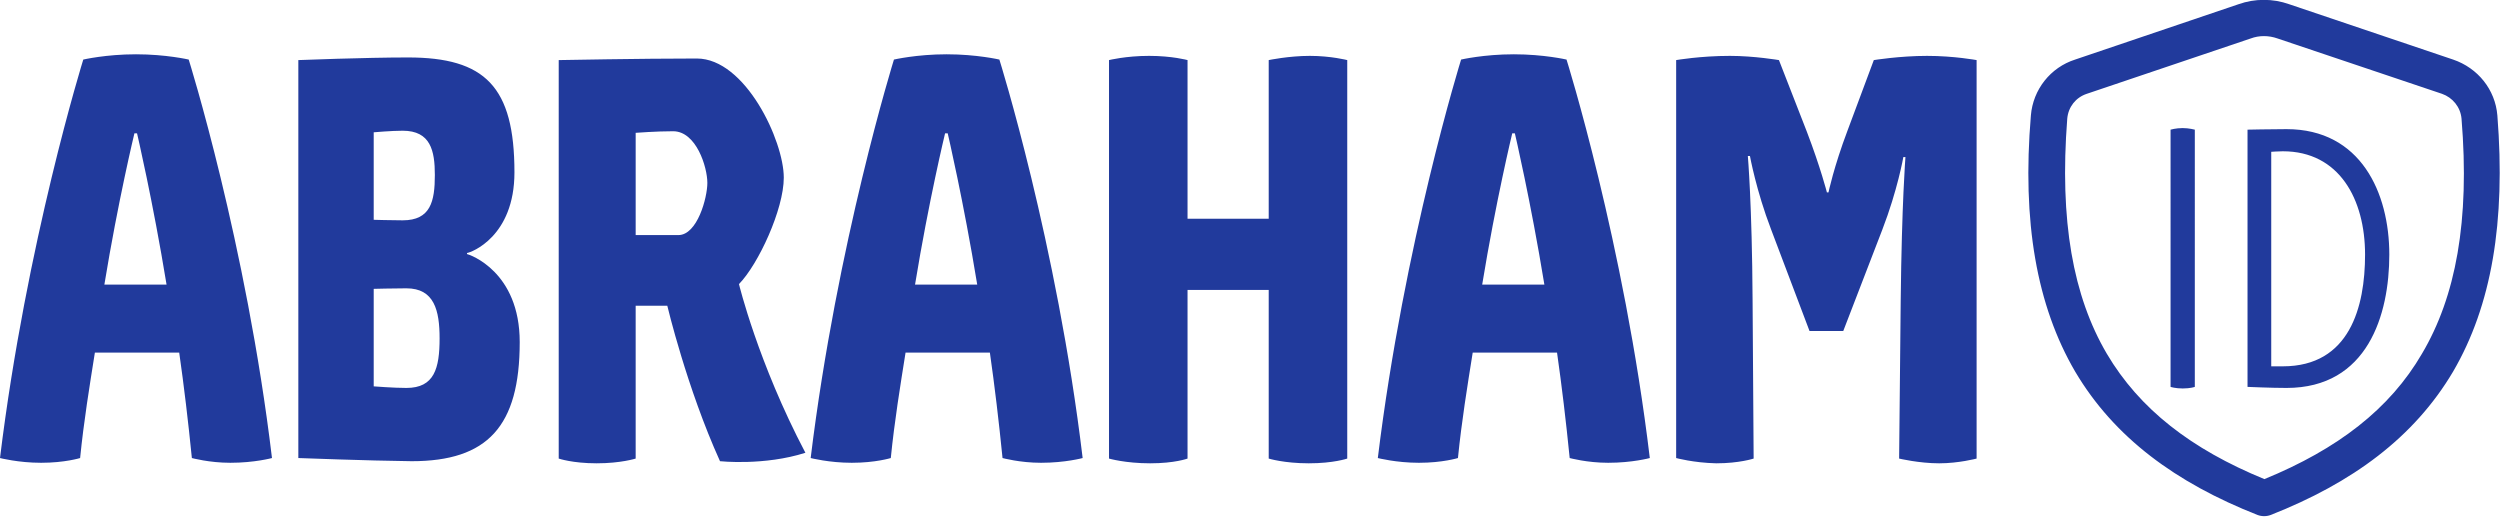 <?xml version="1.0" encoding="utf-8"?>
<svg version="1.1" id="Layer_1" xmlns="http://www.w3.org/2000/svg" xmlns:xlink="http://www.w3.org/1999/xlink" x="0px" y="0px"
	 viewBox="0 0 474.3 98" style="enable-background:new 0 0 474.3 98;" xml:space="preserve">
<style type="text/css">
	.st0{fill:#213a9c;}
</style>
<path class="st0" d="M0,86.9c5-40.9,15.8-75.6,15.8-75.6s4.3-1,10-1c5.7,0,10,1,10,1s10.9,34.7,15.8,75.6c0,0-3.3,0.9-7.9,0.9
	c-4,0-7.3-0.9-7.3-0.9c-0.7-7-1.5-13.7-2.4-20H18c-1,6.3-2.1,13-2.8,20c0,0-2.9,0.9-7.4,0.9C3.5,87.8,0,86.9,0,86.9z M19.8,54h11.8
	C29,38.1,26,25.3,26,25.3h-0.5C25.5,25.3,22.4,38.1,19.8,54z M56.6,86.9V11.4c0,0,12.7-0.5,20.8-0.5c14.6,0,20.2,5.5,20.2,21.8
	c0,12.2-8.2,15.2-9,15.3v0.2c0.5,0.1,10,3.3,10,16.7c0,16-6.1,22.6-20.5,22.6C69.7,87.4,56.6,86.9,56.6,86.9z M70.9,25.1v16.6
	c0,0,3.4,0.1,5.5,0.1c5.3,0,6.1-3.6,6.1-8.6c0-4.6-0.8-8.4-6.1-8.4C74.3,24.8,70.9,25.1,70.9,25.1z M77.1,73.6
	c5.3,0,6.3-3.7,6.3-9.4c0-5.3-1-9.5-6.3-9.5c-2.4,0-6.2,0.1-6.2,0.1v18.5C70.9,73.3,74.7,73.6,77.1,73.6z M106,11.4
	c0,0,15.6-0.3,26.2-0.3c9.2,0,16.5,15.6,16.5,22.6c0,6-4.8,16.4-8.5,20.2c0,0,3.6,14.9,12.6,32c-7.8,2.5-16.2,1.6-16.2,1.6
	c-6.3-13.9-10-29.5-10-29.5h-6v29c0,0-2.8,0.9-7.4,0.9c-4.6,0-7.2-0.9-7.2-0.9V11.4z M120.6,44.6h8.1c3.6,0,5.5-7.1,5.5-9.9
	c0-3-2.1-9.8-6.5-9.8c-3.2,0-7.1,0.3-7.1,0.3V44.6z M153.8,86.9c5-40.9,15.8-75.6,15.8-75.6s4.3-1,10-1c5.7,0,10,1,10,1
	s10.9,34.7,15.8,75.6c0,0-3.3,0.9-7.9,0.9c-4,0-7.3-0.9-7.3-0.9c-0.7-7-1.5-13.7-2.4-20h-16c-1,6.3-2.1,13-2.8,20
	c0,0-2.9,0.9-7.4,0.9C157.3,87.8,153.8,86.9,153.8,86.9z M173.6,54h11.8c-2.6-15.9-5.6-28.7-5.6-28.7h-0.5
	C179.3,25.3,176.2,38.1,173.6,54z M218,10.6c4.4,0,7.3,0.8,7.3,0.8v30.1h15.4V11.4c0,0,3.8-0.8,7.8-0.8s7.1,0.8,7.1,0.8v75.6
	c0,0-2.6,0.9-7.3,0.9s-7.6-0.9-7.6-0.9V55h-15.4v32c0,0-2.4,0.9-7.1,0.9s-7.8-0.9-7.8-0.9V11.4C210.4,11.4,213.6,10.6,218,10.6z
	 M261.4,86.9c5-40.9,15.8-75.6,15.8-75.6s4.3-1,10-1c5.7,0,10,1,10,1s10.9,34.7,15.8,75.6c0,0-3.3,0.9-7.9,0.9c-4,0-7.3-0.9-7.3-0.9
	c-0.7-7-1.5-13.7-2.4-20h-16c-1,6.3-2.1,13-2.8,20c0,0-2.9,0.9-7.4,0.9C264.9,87.8,261.4,86.9,261.4,86.9z M281.2,54H293
	c-2.6-15.9-5.6-28.7-5.6-28.7h-0.5C286.9,25.3,283.8,38.1,281.2,54z M318,86.9V11.4c0,0,4.6-0.8,10.2-0.8c4.6,0,9.3,0.8,9.3,0.8
	l5.3,13.6c2.6,6.8,3.8,11.5,3.8,11.5h0.3c0,0,1-4.8,3.6-11.7l5-13.4c0,0,4.9-0.8,10.1-0.8c5.1,0,9.4,0.8,9.4,0.8v75.6
	c0,0-3.4,0.9-7.1,0.9c-3.8,0-7.6-0.9-7.6-0.9l0.3-30c0.2-18.5,0.9-27.2,0.9-27.2h-0.4c0,0-1.1,6.3-4,13.8l-7.4,19.2h-6.4L336,43.5
	c-2.8-7.3-4-13.9-4-13.9h-0.4c0,0,0.8,9.2,0.9,27.3l0.2,30.1c0,0-2.7,0.9-7.1,0.9C321.3,87.8,318,86.9,318,86.9z M416.4,73.4
	c0,0-0.8,0.3-2.3,0.3c-1.4,0-2.3-0.3-2.3-0.3V24.6c0,0,1-0.3,2.3-0.3c1.2,0,2.3,0.3,2.3,0.3V73.4z M426.4,73.4V24.6
	c0,0,4.5-0.1,7.4-0.1c14.1,0,19.5,12.1,19.5,23.8c0,11.4-4.1,25.3-19.5,25.3C430.9,73.6,426.4,73.4,426.4,73.4z M433.1,69.5
	c12.7,0,15.6-11.3,15.6-21.2c0-10.5-4.9-19.6-15.6-19.6c-0.8,0-2.2,0.1-2.2,0.1v40.7C430.9,69.5,432.2,69.5,433.1,69.5z M432.1,7.3
	c-1.7-0.6-3.5-0.6-5.1,0l-31.1,10.5c-2.1,0.7-3.5,2.5-3.7,4.7c-1.5,19.4,1.1,33.7,7.5,44.6c6.2,10.5,16,18.1,29.9,23.8
	c13.9-5.7,23.8-13.3,29.9-23.8c6.4-10.8,9.1-25.2,7.5-44.6c-0.2-2.2-1.7-4-3.7-4.7L432.1,7.3z M424.7,0.8c3.1-1.1,6.5-1.1,9.6,0
	l31.1,10.5c4.7,1.6,8,5.7,8.4,10.6c1.6,20.2-1.1,36.1-8.4,48.6c-7.4,12.5-19.1,21.1-34.6,27.2c-0.8,0.3-1.7,0.3-2.5,0
	c-15.5-6.1-27.2-14.7-34.6-27.2c-7.3-12.5-10.1-28.4-8.4-48.6c0.4-4.9,3.7-9.1,8.4-10.6L424.7,0.8z"/>
</svg>
